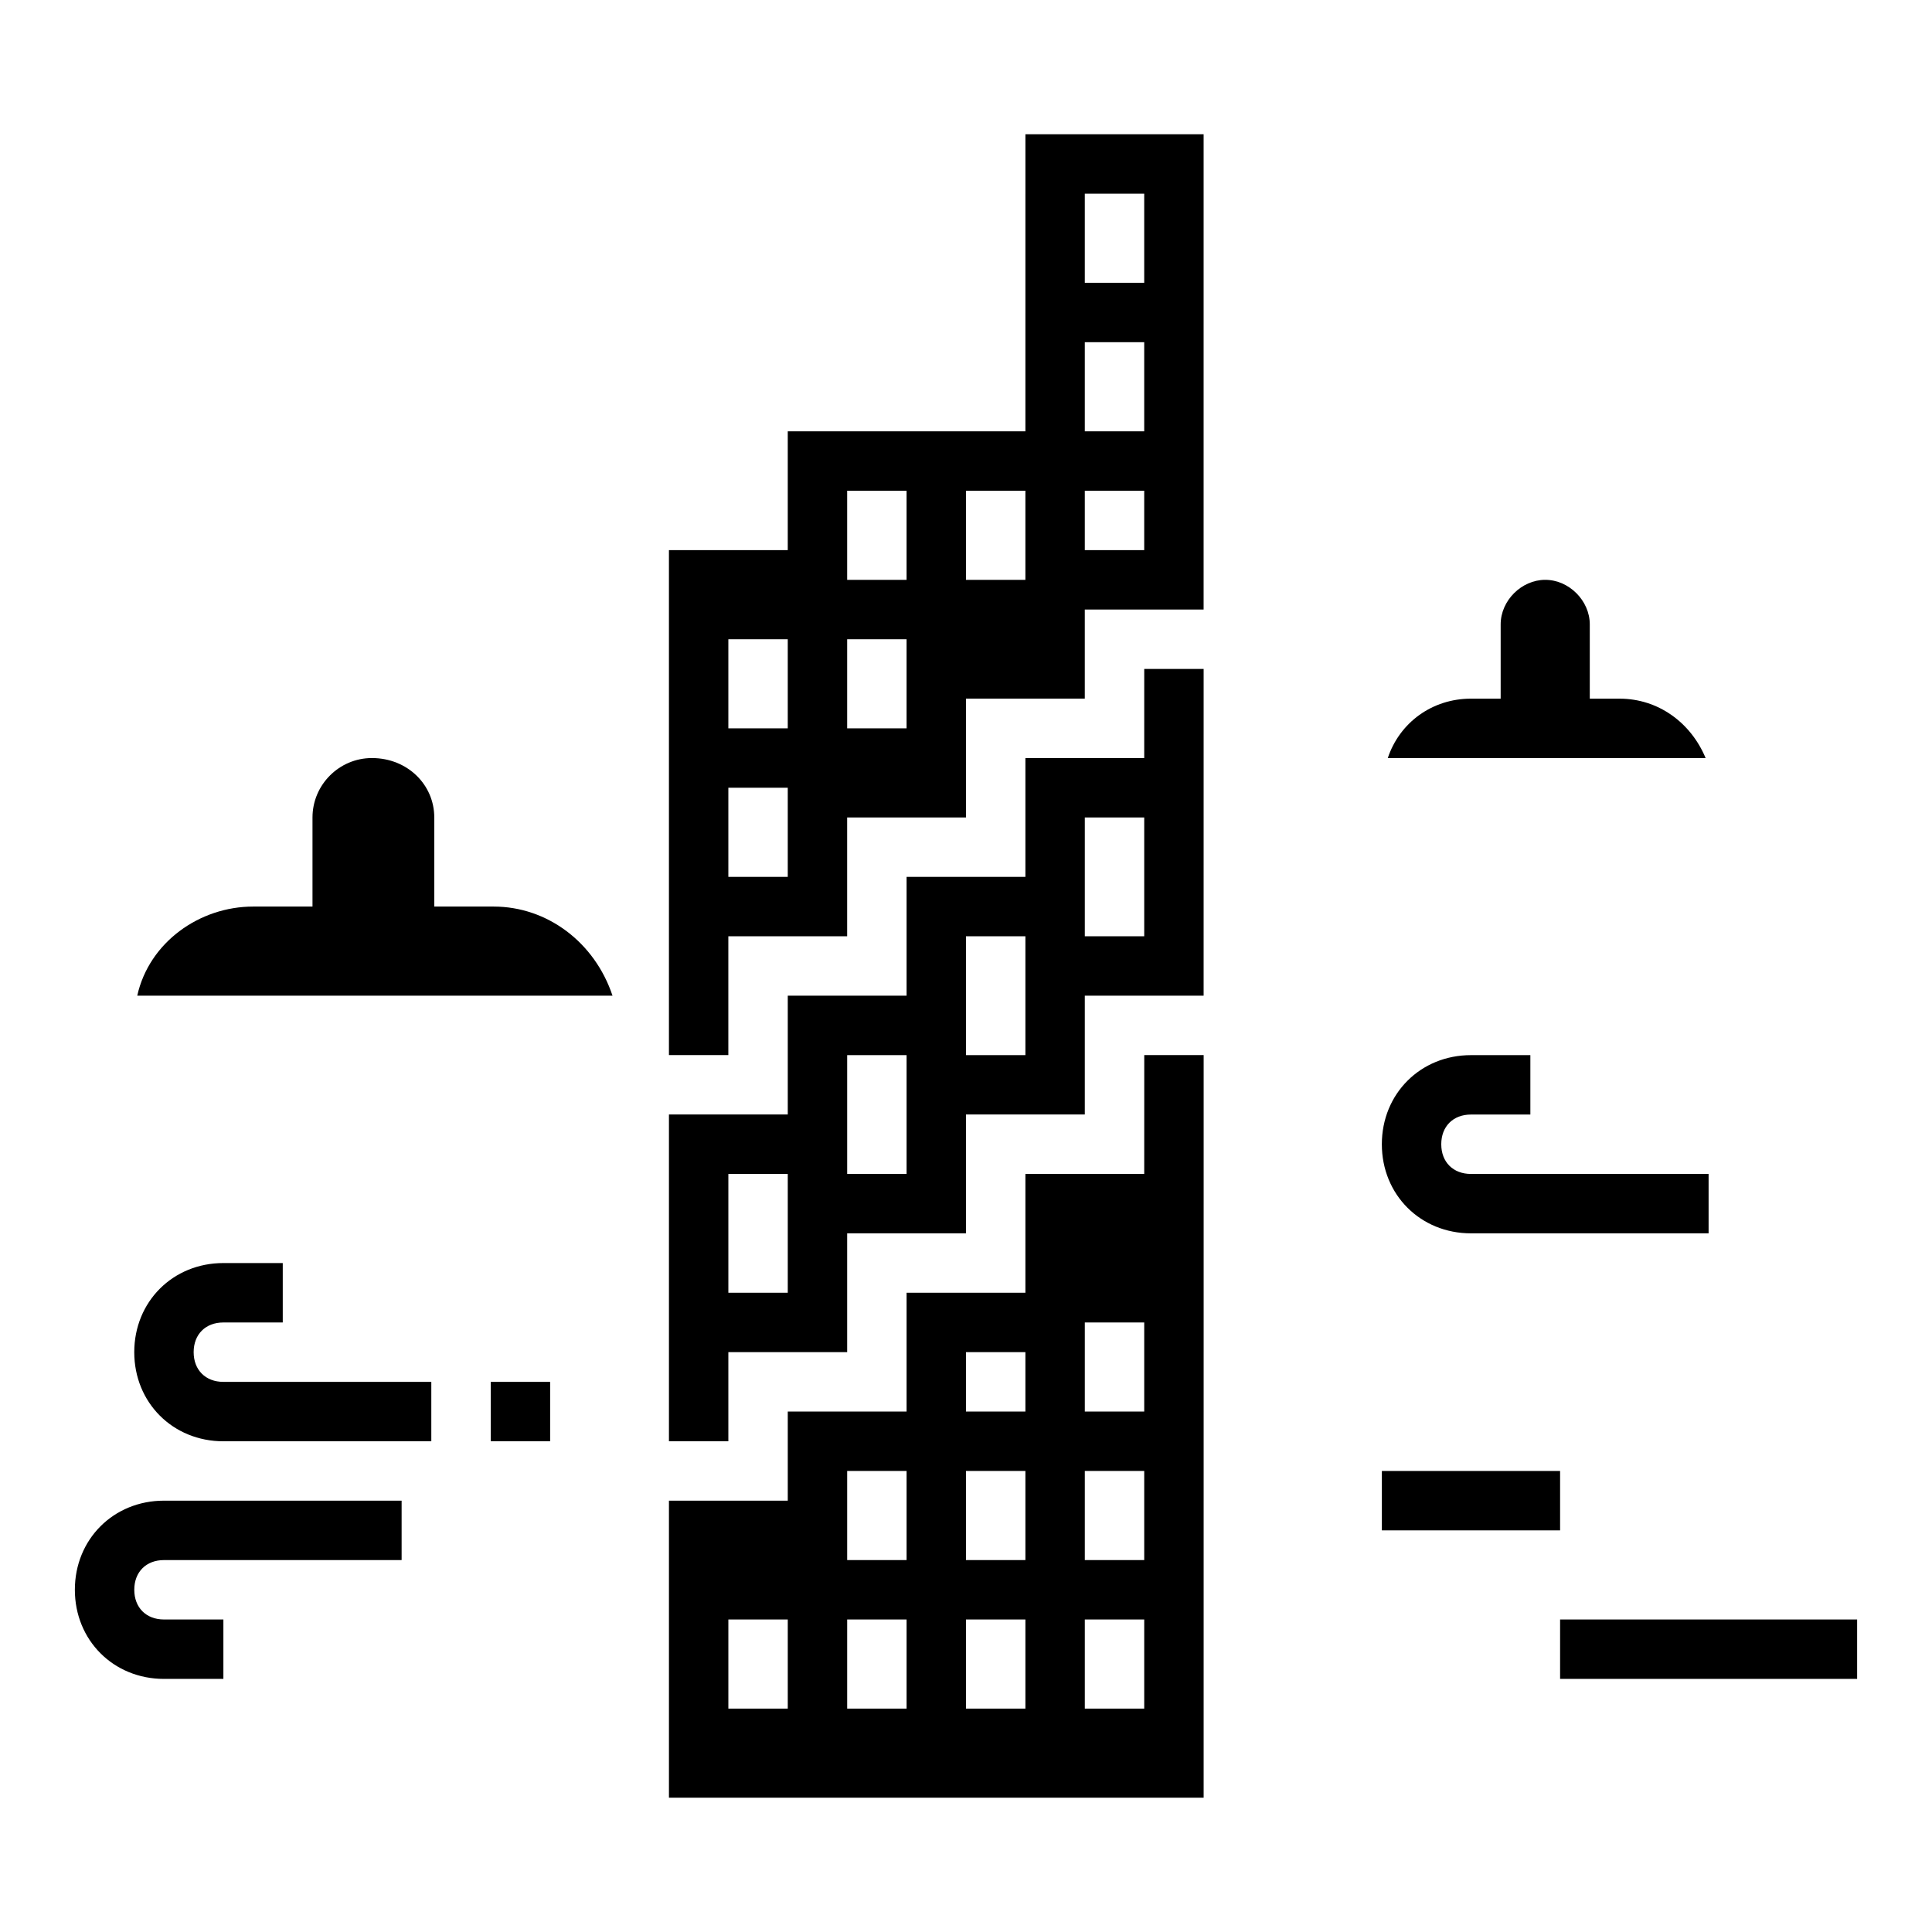 <?xml version="1.0" encoding="UTF-8"?>
<!-- Uploaded to: SVG Find, www.svgrepo.com, Generator: SVG Find Mixer Tools -->
<svg fill="#000000" width="800px" height="800px" version="1.1" viewBox="144 144 512 512" xmlns="http://www.w3.org/2000/svg">
 <g>
  <path d="m195.32 502.34c0-4.723 3.148-7.871 7.871-7.871h15.742v-15.742l-15.738-0.004c-13.383 0-23.617 10.234-23.617 23.617 0 13.383 10.234 23.617 23.617 23.617h55.105v-15.742l-55.105-0.004c-4.723 0-7.875-3.148-7.875-7.871z"/>
  <path d="m163.84 565.31c0 13.383 10.234 23.617 23.617 23.617h15.742v-15.742l-15.742-0.004c-4.723 0-7.871-3.148-7.871-7.871s3.148-7.871 7.871-7.871h62.977v-15.742l-62.977-0.004c-13.383 0-23.617 10.234-23.617 23.617z"/>
  <path d="m274.05 510.21h15.742v15.742h-15.742z"/>
  <path d="m557.44 573.18h78.719v15.742h-78.719z"/>
  <path d="m510.21 533.82h47.23v15.742h-47.23z"/>
  <path d="m573.18 329.15h-7.871v-19.68c0-6.297-5.512-11.809-11.809-11.809-6.297 0.004-11.809 5.512-11.809 11.809v19.68h-7.871c-10.234 0-18.895 6.297-22.043 15.742h84.23c-3.938-9.441-12.594-15.742-22.828-15.742z"/>
  <path d="m533.82 470.85h62.977v-15.742h-62.977c-4.723 0-7.871-3.148-7.871-7.871s3.148-7.871 7.871-7.871h15.742v-15.742h-15.742c-13.383 0-23.617 10.234-23.617 23.617 0 13.375 10.234 23.609 23.617 23.609z"/>
  <path d="m447.23 344.89h-31.488v31.488h-31.488v31.488h-31.488v31.488h-31.488v86.594h15.742v-23.617h31.488v-31.488h31.488v-31.488h31.488v-31.488h31.488l0.004-86.594h-15.742zm-94.465 141.7h-15.742v-31.488h15.742zm31.488-31.488h-15.742v-31.488h15.742zm31.488-31.488h-15.742v-31.488h15.742zm31.488-31.488h-15.742v-31.488h15.742z"/>
  <path d="m447.23 455.1h-31.488v31.488h-31.488v31.488h-31.488v23.617h-31.488v78.719h141.7l0.004-196.8h-15.742zm-94.465 141.7h-15.742v-23.617h15.742zm31.488 0h-15.742v-23.617h15.742zm0-39.363h-15.742v-23.617h15.742zm31.488 39.363h-15.742v-23.617h15.742zm0-39.363h-15.742v-23.617h15.742zm0-39.359h-15.742v-15.742h15.742zm31.488 78.723h-15.742v-23.617h15.742zm0-39.363h-15.742v-23.617h15.742zm0-39.359h-15.742v-23.617h15.742z"/>
  <path d="m415.74 258.3h-62.977v31.488h-31.488v133.82h15.742v-31.488h31.488v-31.488h31.488v-31.488h31.488v-23.617h31.488l0.004-125.95h-47.23zm-62.977 118.08h-15.742v-23.617h15.742zm0-39.359h-15.742v-23.617h15.742zm31.488 0h-15.742v-23.617h15.742zm0-39.359h-15.742v-23.617h15.742zm31.488 0h-15.742v-23.617h15.742zm15.746-102.34h15.742v23.617h-15.742zm0 39.363h15.742v23.617h-15.742zm0 39.359h15.742v15.742h-15.742z"/>
  <path d="m274.83 384.25h-15.742v-23.617c0-8.66-7.086-15.742-16.531-15.742-8.66 0-15.742 7.086-15.742 15.742v23.617h-15.742c-14.168 0-27.551 9.445-30.699 23.617h125.95c-4.731-14.172-17.324-23.617-31.496-23.617z"/>
 </g>
</svg>